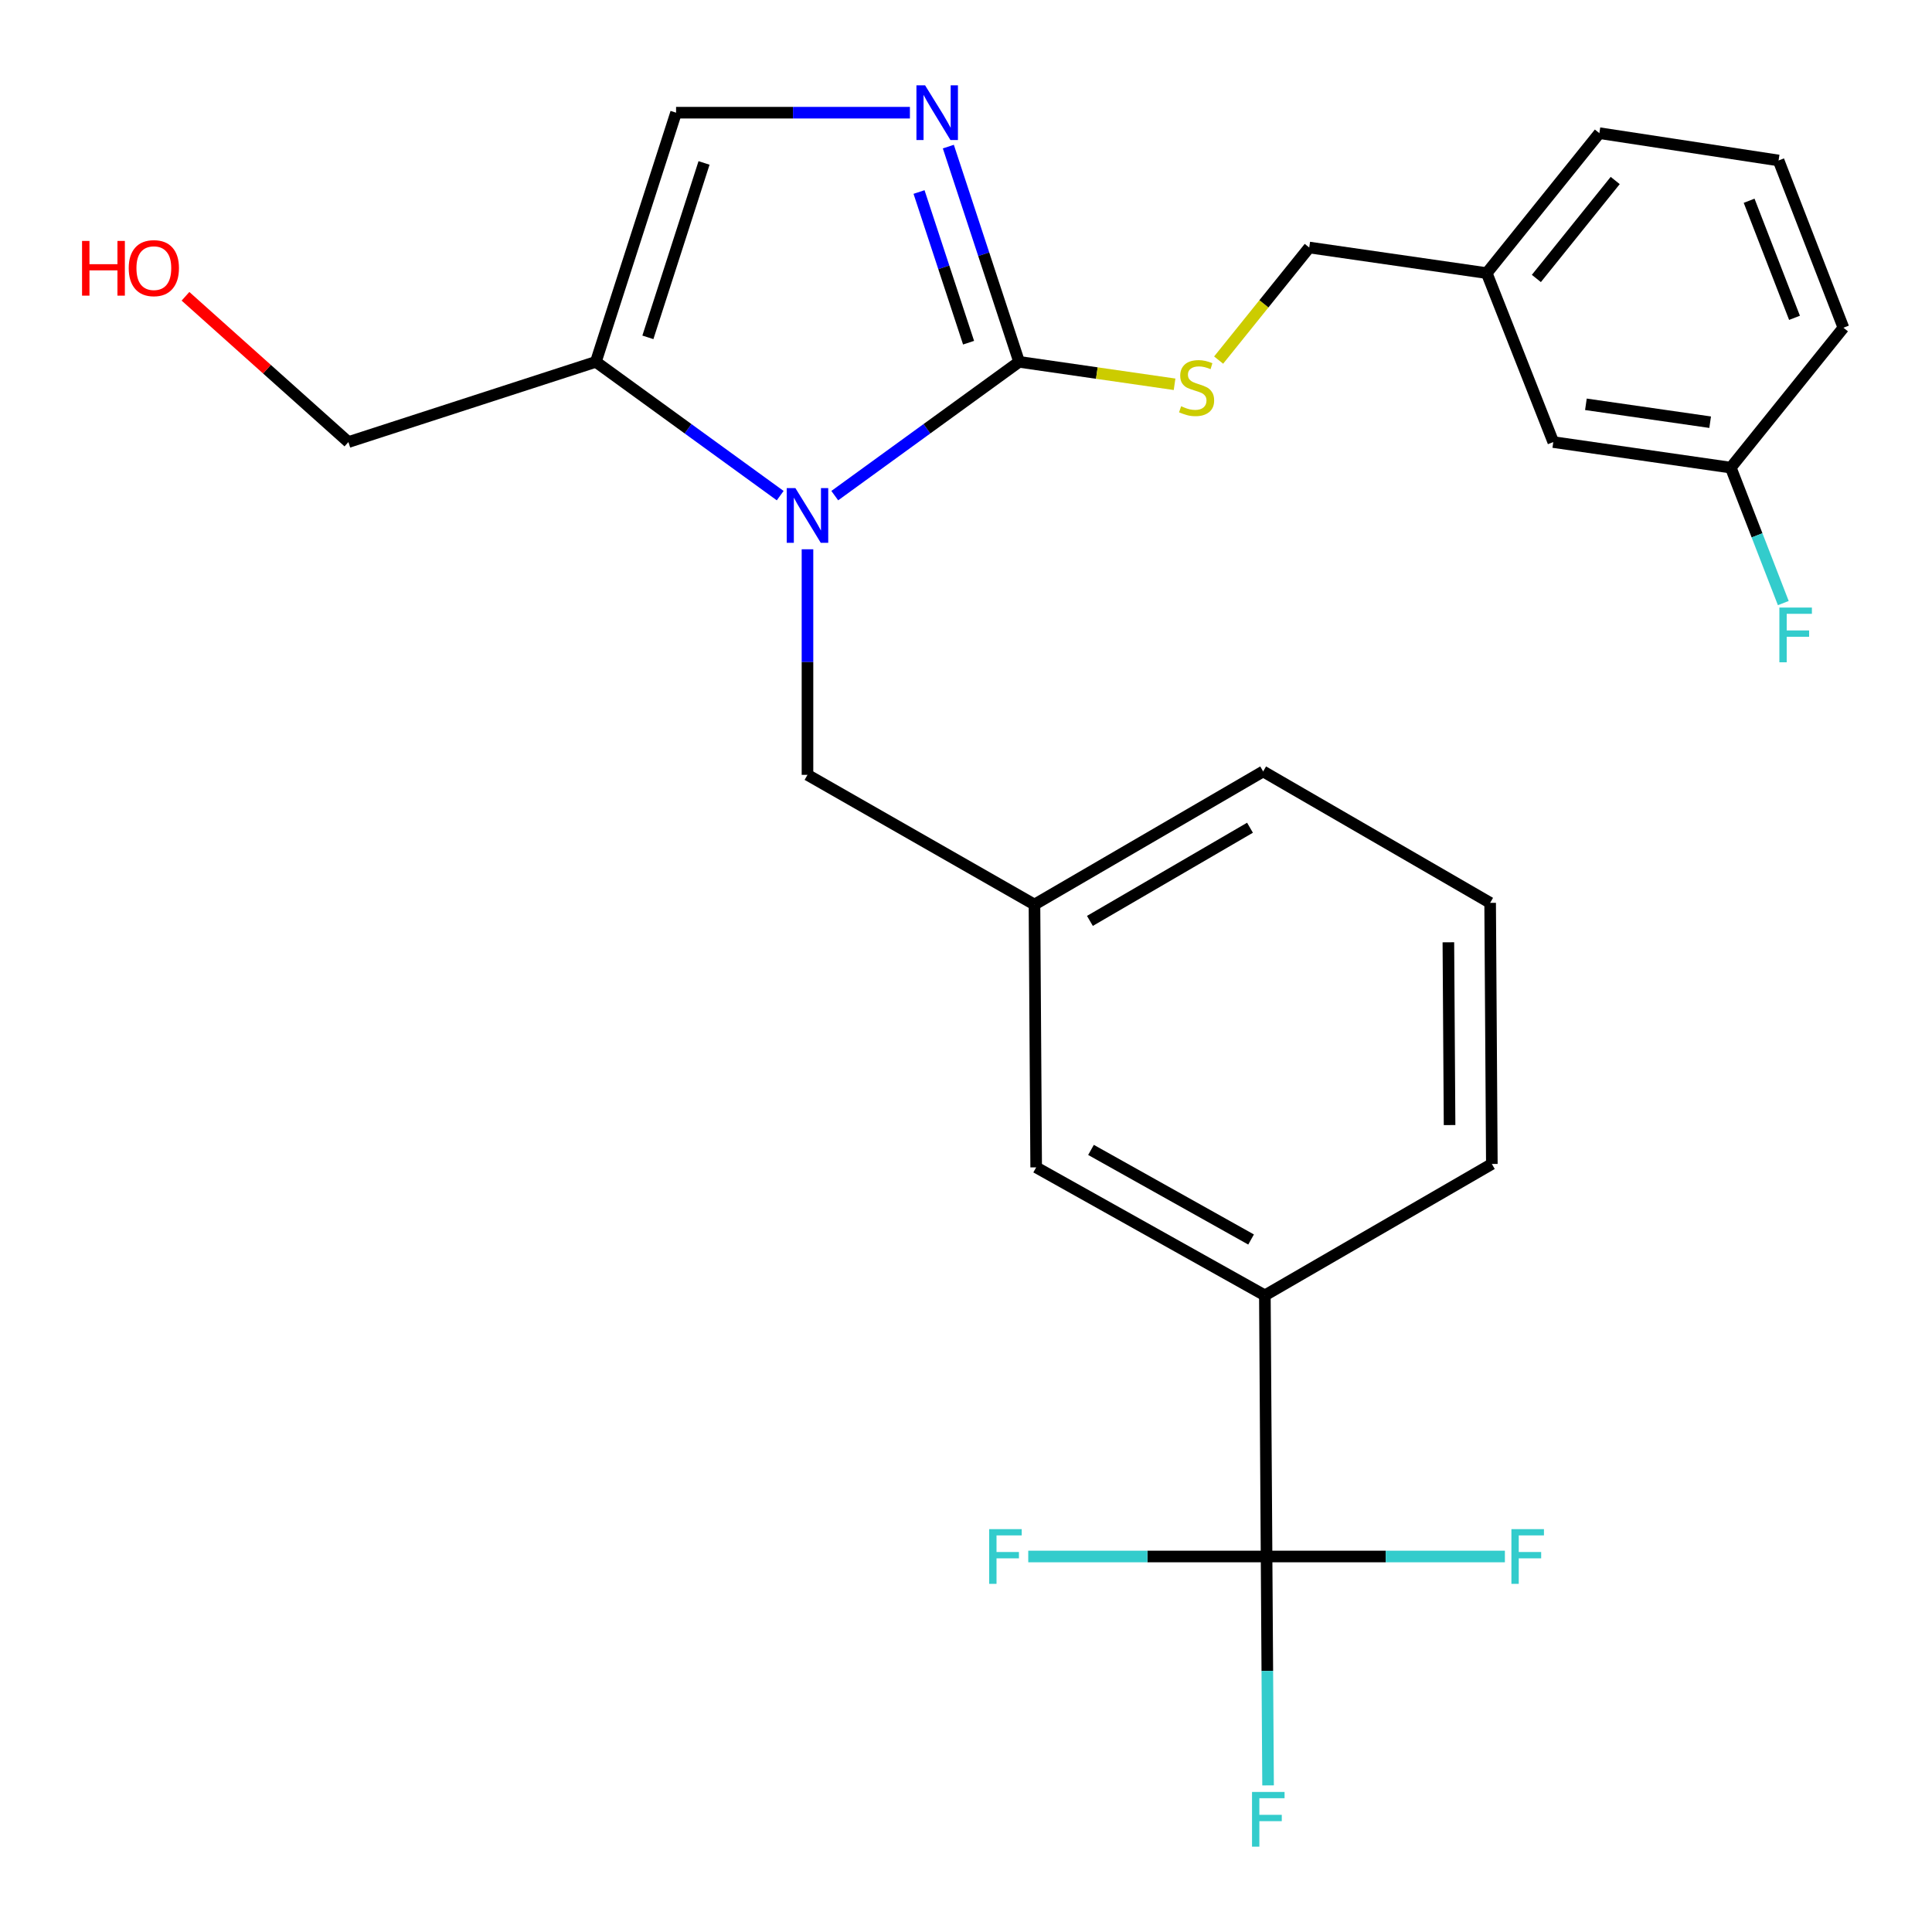 <?xml version='1.0' encoding='iso-8859-1'?>
<svg version='1.1' baseProfile='full'
              xmlns='http://www.w3.org/2000/svg'
                      xmlns:rdkit='http://www.rdkit.org/xml'
                      xmlns:xlink='http://www.w3.org/1999/xlink'
                  xml:space='preserve'
width='1000px' height='1000px' viewBox='0 0 1000 1000'>
<!-- END OF HEADER -->
<rect style='opacity:1.0;fill:#FFFFFF;stroke:none' width='1000' height='1000' x='0' y='0'> </rect>
<path class='bond-0' d='M 403.828,256.54 L 356.122,221.917' style='fill:none;fill-rule:evenodd;stroke:#0000FF;stroke-width:6px;stroke-linecap:butt;stroke-linejoin:miter;stroke-opacity:1' />
<path class='bond-0' d='M 356.122,221.917 L 308.415,187.293' style='fill:none;fill-rule:evenodd;stroke:#000000;stroke-width:6px;stroke-linecap:butt;stroke-linejoin:miter;stroke-opacity:1' />
<path class='bond-1' d='M 432.075,256.54 L 479.781,221.917' style='fill:none;fill-rule:evenodd;stroke:#0000FF;stroke-width:6px;stroke-linecap:butt;stroke-linejoin:miter;stroke-opacity:1' />
<path class='bond-1' d='M 479.781,221.917 L 527.488,187.293' style='fill:none;fill-rule:evenodd;stroke:#000000;stroke-width:6px;stroke-linecap:butt;stroke-linejoin:miter;stroke-opacity:1' />
<path class='bond-2' d='M 417.952,284.307 L 417.952,342.684' style='fill:none;fill-rule:evenodd;stroke:#0000FF;stroke-width:6px;stroke-linecap:butt;stroke-linejoin:miter;stroke-opacity:1' />
<path class='bond-2' d='M 417.952,342.684 L 417.952,401.061' style='fill:none;fill-rule:evenodd;stroke:#000000;stroke-width:6px;stroke-linecap:butt;stroke-linejoin:miter;stroke-opacity:1' />
<path class='bond-3' d='M 308.415,187.293 L 349.934,58.327' style='fill:none;fill-rule:evenodd;stroke:#000000;stroke-width:6px;stroke-linecap:butt;stroke-linejoin:miter;stroke-opacity:1' />
<path class='bond-3' d='M 335.347,174.614 L 364.41,84.337' style='fill:none;fill-rule:evenodd;stroke:#000000;stroke-width:6px;stroke-linecap:butt;stroke-linejoin:miter;stroke-opacity:1' />
<path class='bond-4' d='M 308.415,187.293 L 180.331,228.812' style='fill:none;fill-rule:evenodd;stroke:#000000;stroke-width:6px;stroke-linecap:butt;stroke-linejoin:miter;stroke-opacity:1' />
<path class='bond-5' d='M 349.934,58.327 L 410.451,58.327' style='fill:none;fill-rule:evenodd;stroke:#000000;stroke-width:6px;stroke-linecap:butt;stroke-linejoin:miter;stroke-opacity:1' />
<path class='bond-5' d='M 410.451,58.327 L 470.968,58.327' style='fill:none;fill-rule:evenodd;stroke:#0000FF;stroke-width:6px;stroke-linecap:butt;stroke-linejoin:miter;stroke-opacity:1' />
<path class='bond-6' d='M 490.858,75.881 L 509.173,131.587' style='fill:none;fill-rule:evenodd;stroke:#0000FF;stroke-width:6px;stroke-linecap:butt;stroke-linejoin:miter;stroke-opacity:1' />
<path class='bond-6' d='M 509.173,131.587 L 527.488,187.293' style='fill:none;fill-rule:evenodd;stroke:#000000;stroke-width:6px;stroke-linecap:butt;stroke-linejoin:miter;stroke-opacity:1' />
<path class='bond-6' d='M 475.691,99.386 L 488.511,138.38' style='fill:none;fill-rule:evenodd;stroke:#0000FF;stroke-width:6px;stroke-linecap:butt;stroke-linejoin:miter;stroke-opacity:1' />
<path class='bond-6' d='M 488.511,138.38 L 501.331,177.375' style='fill:none;fill-rule:evenodd;stroke:#000000;stroke-width:6px;stroke-linecap:butt;stroke-linejoin:miter;stroke-opacity:1' />
<path class='bond-7' d='M 527.488,187.293 L 567.723,193.099' style='fill:none;fill-rule:evenodd;stroke:#000000;stroke-width:6px;stroke-linecap:butt;stroke-linejoin:miter;stroke-opacity:1' />
<path class='bond-7' d='M 567.723,193.099 L 607.957,198.904' style='fill:none;fill-rule:evenodd;stroke:#CCCC00;stroke-width:6px;stroke-linecap:butt;stroke-linejoin:miter;stroke-opacity:1' />
<path class='bond-8' d='M 630.763,186.379 L 654.211,157.244' style='fill:none;fill-rule:evenodd;stroke:#CCCC00;stroke-width:6px;stroke-linecap:butt;stroke-linejoin:miter;stroke-opacity:1' />
<path class='bond-8' d='M 654.211,157.244 L 677.66,128.109' style='fill:none;fill-rule:evenodd;stroke:#000000;stroke-width:6px;stroke-linecap:butt;stroke-linejoin:miter;stroke-opacity:1' />
<path class='bond-9' d='M 803.98,228.812 L 895.851,242.043' style='fill:none;fill-rule:evenodd;stroke:#000000;stroke-width:6px;stroke-linecap:butt;stroke-linejoin:miter;stroke-opacity:1' />
<path class='bond-9' d='M 820.861,209.269 L 885.171,218.531' style='fill:none;fill-rule:evenodd;stroke:#000000;stroke-width:6px;stroke-linecap:butt;stroke-linejoin:miter;stroke-opacity:1' />
<path class='bond-10' d='M 803.98,228.812 L 769.531,141.364' style='fill:none;fill-rule:evenodd;stroke:#000000;stroke-width:6px;stroke-linecap:butt;stroke-linejoin:miter;stroke-opacity:1' />
<path class='bond-11' d='M 180.331,228.812 L 138.169,191.086' style='fill:none;fill-rule:evenodd;stroke:#000000;stroke-width:6px;stroke-linecap:butt;stroke-linejoin:miter;stroke-opacity:1' />
<path class='bond-11' d='M 138.169,191.086 L 96.006,153.361' style='fill:none;fill-rule:evenodd;stroke:#FF0000;stroke-width:6px;stroke-linecap:butt;stroke-linejoin:miter;stroke-opacity:1' />
<path class='bond-12' d='M 677.66,128.109 L 769.531,141.364' style='fill:none;fill-rule:evenodd;stroke:#000000;stroke-width:6px;stroke-linecap:butt;stroke-linejoin:miter;stroke-opacity:1' />
<path class='bond-13' d='M 895.851,242.043 L 909.44,277.097' style='fill:none;fill-rule:evenodd;stroke:#000000;stroke-width:6px;stroke-linecap:butt;stroke-linejoin:miter;stroke-opacity:1' />
<path class='bond-13' d='M 909.44,277.097 L 923.029,312.151' style='fill:none;fill-rule:evenodd;stroke:#33CCCC;stroke-width:6px;stroke-linecap:butt;stroke-linejoin:miter;stroke-opacity:1' />
<path class='bond-14' d='M 895.851,242.043 L 954.153,169.627' style='fill:none;fill-rule:evenodd;stroke:#000000;stroke-width:6px;stroke-linecap:butt;stroke-linejoin:miter;stroke-opacity:1' />
<path class='bond-15' d='M 655.572,805.638 L 654.69,670.485' style='fill:none;fill-rule:evenodd;stroke:#000000;stroke-width:6px;stroke-linecap:butt;stroke-linejoin:miter;stroke-opacity:1' />
<path class='bond-16' d='M 655.572,805.638 L 655.961,864.875' style='fill:none;fill-rule:evenodd;stroke:#000000;stroke-width:6px;stroke-linecap:butt;stroke-linejoin:miter;stroke-opacity:1' />
<path class='bond-16' d='M 655.961,864.875 L 656.351,924.112' style='fill:none;fill-rule:evenodd;stroke:#33CCCC;stroke-width:6px;stroke-linecap:butt;stroke-linejoin:miter;stroke-opacity:1' />
<path class='bond-17' d='M 655.572,805.638 L 717.249,805.638' style='fill:none;fill-rule:evenodd;stroke:#000000;stroke-width:6px;stroke-linecap:butt;stroke-linejoin:miter;stroke-opacity:1' />
<path class='bond-17' d='M 717.249,805.638 L 778.926,805.638' style='fill:none;fill-rule:evenodd;stroke:#33CCCC;stroke-width:6px;stroke-linecap:butt;stroke-linejoin:miter;stroke-opacity:1' />
<path class='bond-18' d='M 655.572,805.638 L 593.895,805.638' style='fill:none;fill-rule:evenodd;stroke:#000000;stroke-width:6px;stroke-linecap:butt;stroke-linejoin:miter;stroke-opacity:1' />
<path class='bond-18' d='M 593.895,805.638 L 532.218,805.638' style='fill:none;fill-rule:evenodd;stroke:#33CCCC;stroke-width:6px;stroke-linecap:butt;stroke-linejoin:miter;stroke-opacity:1' />
<path class='bond-19' d='M 654.69,670.485 L 536.321,604.232' style='fill:none;fill-rule:evenodd;stroke:#000000;stroke-width:6px;stroke-linecap:butt;stroke-linejoin:miter;stroke-opacity:1' />
<path class='bond-19' d='M 647.558,641.567 L 564.699,595.19' style='fill:none;fill-rule:evenodd;stroke:#000000;stroke-width:6px;stroke-linecap:butt;stroke-linejoin:miter;stroke-opacity:1' />
<path class='bond-20' d='M 654.69,670.485 L 772.177,602.467' style='fill:none;fill-rule:evenodd;stroke:#000000;stroke-width:6px;stroke-linecap:butt;stroke-linejoin:miter;stroke-opacity:1' />
<path class='bond-21' d='M 536.321,604.232 L 535.439,468.196' style='fill:none;fill-rule:evenodd;stroke:#000000;stroke-width:6px;stroke-linecap:butt;stroke-linejoin:miter;stroke-opacity:1' />
<path class='bond-22' d='M 535.439,468.196 L 417.952,401.061' style='fill:none;fill-rule:evenodd;stroke:#000000;stroke-width:6px;stroke-linecap:butt;stroke-linejoin:miter;stroke-opacity:1' />
<path class='bond-23' d='M 535.439,468.196 L 653.808,399.297' style='fill:none;fill-rule:evenodd;stroke:#000000;stroke-width:6px;stroke-linecap:butt;stroke-linejoin:miter;stroke-opacity:1' />
<path class='bond-23' d='M 564.136,476.659 L 646.994,428.429' style='fill:none;fill-rule:evenodd;stroke:#000000;stroke-width:6px;stroke-linecap:butt;stroke-linejoin:miter;stroke-opacity:1' />
<path class='bond-24' d='M 772.177,602.467 L 771.295,467.314' style='fill:none;fill-rule:evenodd;stroke:#000000;stroke-width:6px;stroke-linecap:butt;stroke-linejoin:miter;stroke-opacity:1' />
<path class='bond-24' d='M 750.295,582.336 L 749.677,487.729' style='fill:none;fill-rule:evenodd;stroke:#000000;stroke-width:6px;stroke-linecap:butt;stroke-linejoin:miter;stroke-opacity:1' />
<path class='bond-25' d='M 771.295,467.314 L 653.808,399.297' style='fill:none;fill-rule:evenodd;stroke:#000000;stroke-width:6px;stroke-linecap:butt;stroke-linejoin:miter;stroke-opacity:1' />
<path class='bond-26' d='M 769.531,141.364 L 827.833,68.924' style='fill:none;fill-rule:evenodd;stroke:#000000;stroke-width:6px;stroke-linecap:butt;stroke-linejoin:miter;stroke-opacity:1' />
<path class='bond-26' d='M 795.22,144.135 L 836.032,93.427' style='fill:none;fill-rule:evenodd;stroke:#000000;stroke-width:6px;stroke-linecap:butt;stroke-linejoin:miter;stroke-opacity:1' />
<path class='bond-27' d='M 920.585,83.062 L 954.153,169.627' style='fill:none;fill-rule:evenodd;stroke:#000000;stroke-width:6px;stroke-linecap:butt;stroke-linejoin:miter;stroke-opacity:1' />
<path class='bond-27' d='M 905.342,103.91 L 928.839,164.506' style='fill:none;fill-rule:evenodd;stroke:#000000;stroke-width:6px;stroke-linecap:butt;stroke-linejoin:miter;stroke-opacity:1' />
<path class='bond-28' d='M 920.585,83.062 L 827.833,68.924' style='fill:none;fill-rule:evenodd;stroke:#000000;stroke-width:6px;stroke-linecap:butt;stroke-linejoin:miter;stroke-opacity:1' />
<path  class='atom-0' d='M 411.692 252.63
L 420.972 267.63
Q 421.892 269.11, 423.372 271.79
Q 424.852 274.47, 424.932 274.63
L 424.932 252.63
L 428.692 252.63
L 428.692 280.95
L 424.812 280.95
L 414.852 264.55
Q 413.692 262.63, 412.452 260.43
Q 411.252 258.23, 410.892 257.55
L 410.892 280.95
L 407.212 280.95
L 407.212 252.63
L 411.692 252.63
' fill='#0000FF'/>
<path  class='atom-3' d='M 478.827 44.167
L 488.107 59.167
Q 489.027 60.647, 490.507 63.327
Q 491.987 66.007, 492.067 66.167
L 492.067 44.167
L 495.827 44.167
L 495.827 72.487
L 491.947 72.487
L 481.987 56.087
Q 480.827 54.167, 479.587 51.967
Q 478.387 49.767, 478.027 49.087
L 478.027 72.487
L 474.347 72.487
L 474.347 44.167
L 478.827 44.167
' fill='#0000FF'/>
<path  class='atom-5' d='M 611.358 210.269
Q 611.678 210.389, 612.998 210.949
Q 614.318 211.509, 615.758 211.869
Q 617.238 212.189, 618.678 212.189
Q 621.358 212.189, 622.918 210.909
Q 624.478 209.589, 624.478 207.309
Q 624.478 205.749, 623.678 204.789
Q 622.918 203.829, 621.718 203.309
Q 620.518 202.789, 618.518 202.189
Q 615.998 201.429, 614.478 200.709
Q 612.998 199.989, 611.918 198.469
Q 610.878 196.949, 610.878 194.389
Q 610.878 190.829, 613.278 188.629
Q 615.718 186.429, 620.518 186.429
Q 623.798 186.429, 627.518 187.989
L 626.598 191.069
Q 623.198 189.669, 620.638 189.669
Q 617.878 189.669, 616.358 190.829
Q 614.838 191.949, 614.878 193.909
Q 614.878 195.429, 615.638 196.349
Q 616.438 197.269, 617.558 197.789
Q 618.718 198.309, 620.638 198.909
Q 623.198 199.709, 624.718 200.509
Q 626.238 201.309, 627.318 202.949
Q 628.438 204.549, 628.438 207.309
Q 628.438 211.229, 625.798 213.349
Q 623.198 215.429, 618.838 215.429
Q 616.318 215.429, 614.398 214.869
Q 612.518 214.349, 610.278 213.429
L 611.358 210.269
' fill='#CCCC00'/>
<path  class='atom-8' d='M 42.468 124.706
L 46.308 124.706
L 46.308 136.746
L 60.788 136.746
L 60.788 124.706
L 64.628 124.706
L 64.628 153.026
L 60.788 153.026
L 60.788 139.946
L 46.308 139.946
L 46.308 153.026
L 42.468 153.026
L 42.468 124.706
' fill='#FF0000'/>
<path  class='atom-8' d='M 66.628 138.786
Q 66.628 131.986, 69.988 128.186
Q 73.348 124.386, 79.628 124.386
Q 85.908 124.386, 89.268 128.186
Q 92.628 131.986, 92.628 138.786
Q 92.628 145.666, 89.228 149.586
Q 85.828 153.466, 79.628 153.466
Q 73.388 153.466, 69.988 149.586
Q 66.628 145.706, 66.628 138.786
M 79.628 150.266
Q 83.948 150.266, 86.268 147.386
Q 88.628 144.466, 88.628 138.786
Q 88.628 133.226, 86.268 130.426
Q 83.948 127.586, 79.628 127.586
Q 75.308 127.586, 72.948 130.386
Q 70.628 133.186, 70.628 138.786
Q 70.628 144.506, 72.948 147.386
Q 75.308 150.266, 79.628 150.266
' fill='#FF0000'/>
<path  class='atom-14' d='M 648.046 927.513
L 664.886 927.513
L 664.886 930.753
L 651.846 930.753
L 651.846 939.353
L 663.446 939.353
L 663.446 942.633
L 651.846 942.633
L 651.846 955.833
L 648.046 955.833
L 648.046 927.513
' fill='#33CCCC'/>
<path  class='atom-15' d='M 782.305 791.478
L 799.145 791.478
L 799.145 794.718
L 786.105 794.718
L 786.105 803.318
L 797.705 803.318
L 797.705 806.598
L 786.105 806.598
L 786.105 819.798
L 782.305 819.798
L 782.305 791.478
' fill='#33CCCC'/>
<path  class='atom-16' d='M 511.999 791.478
L 528.839 791.478
L 528.839 794.718
L 515.799 794.718
L 515.799 803.318
L 527.399 803.318
L 527.399 806.598
L 515.799 806.598
L 515.799 819.798
L 511.999 819.798
L 511.999 791.478
' fill='#33CCCC'/>
<path  class='atom-22' d='M 920.998 314.473
L 937.838 314.473
L 937.838 317.713
L 924.798 317.713
L 924.798 326.313
L 936.398 326.313
L 936.398 329.593
L 924.798 329.593
L 924.798 342.793
L 920.998 342.793
L 920.998 314.473
' fill='#33CCCC'/>
</svg>
